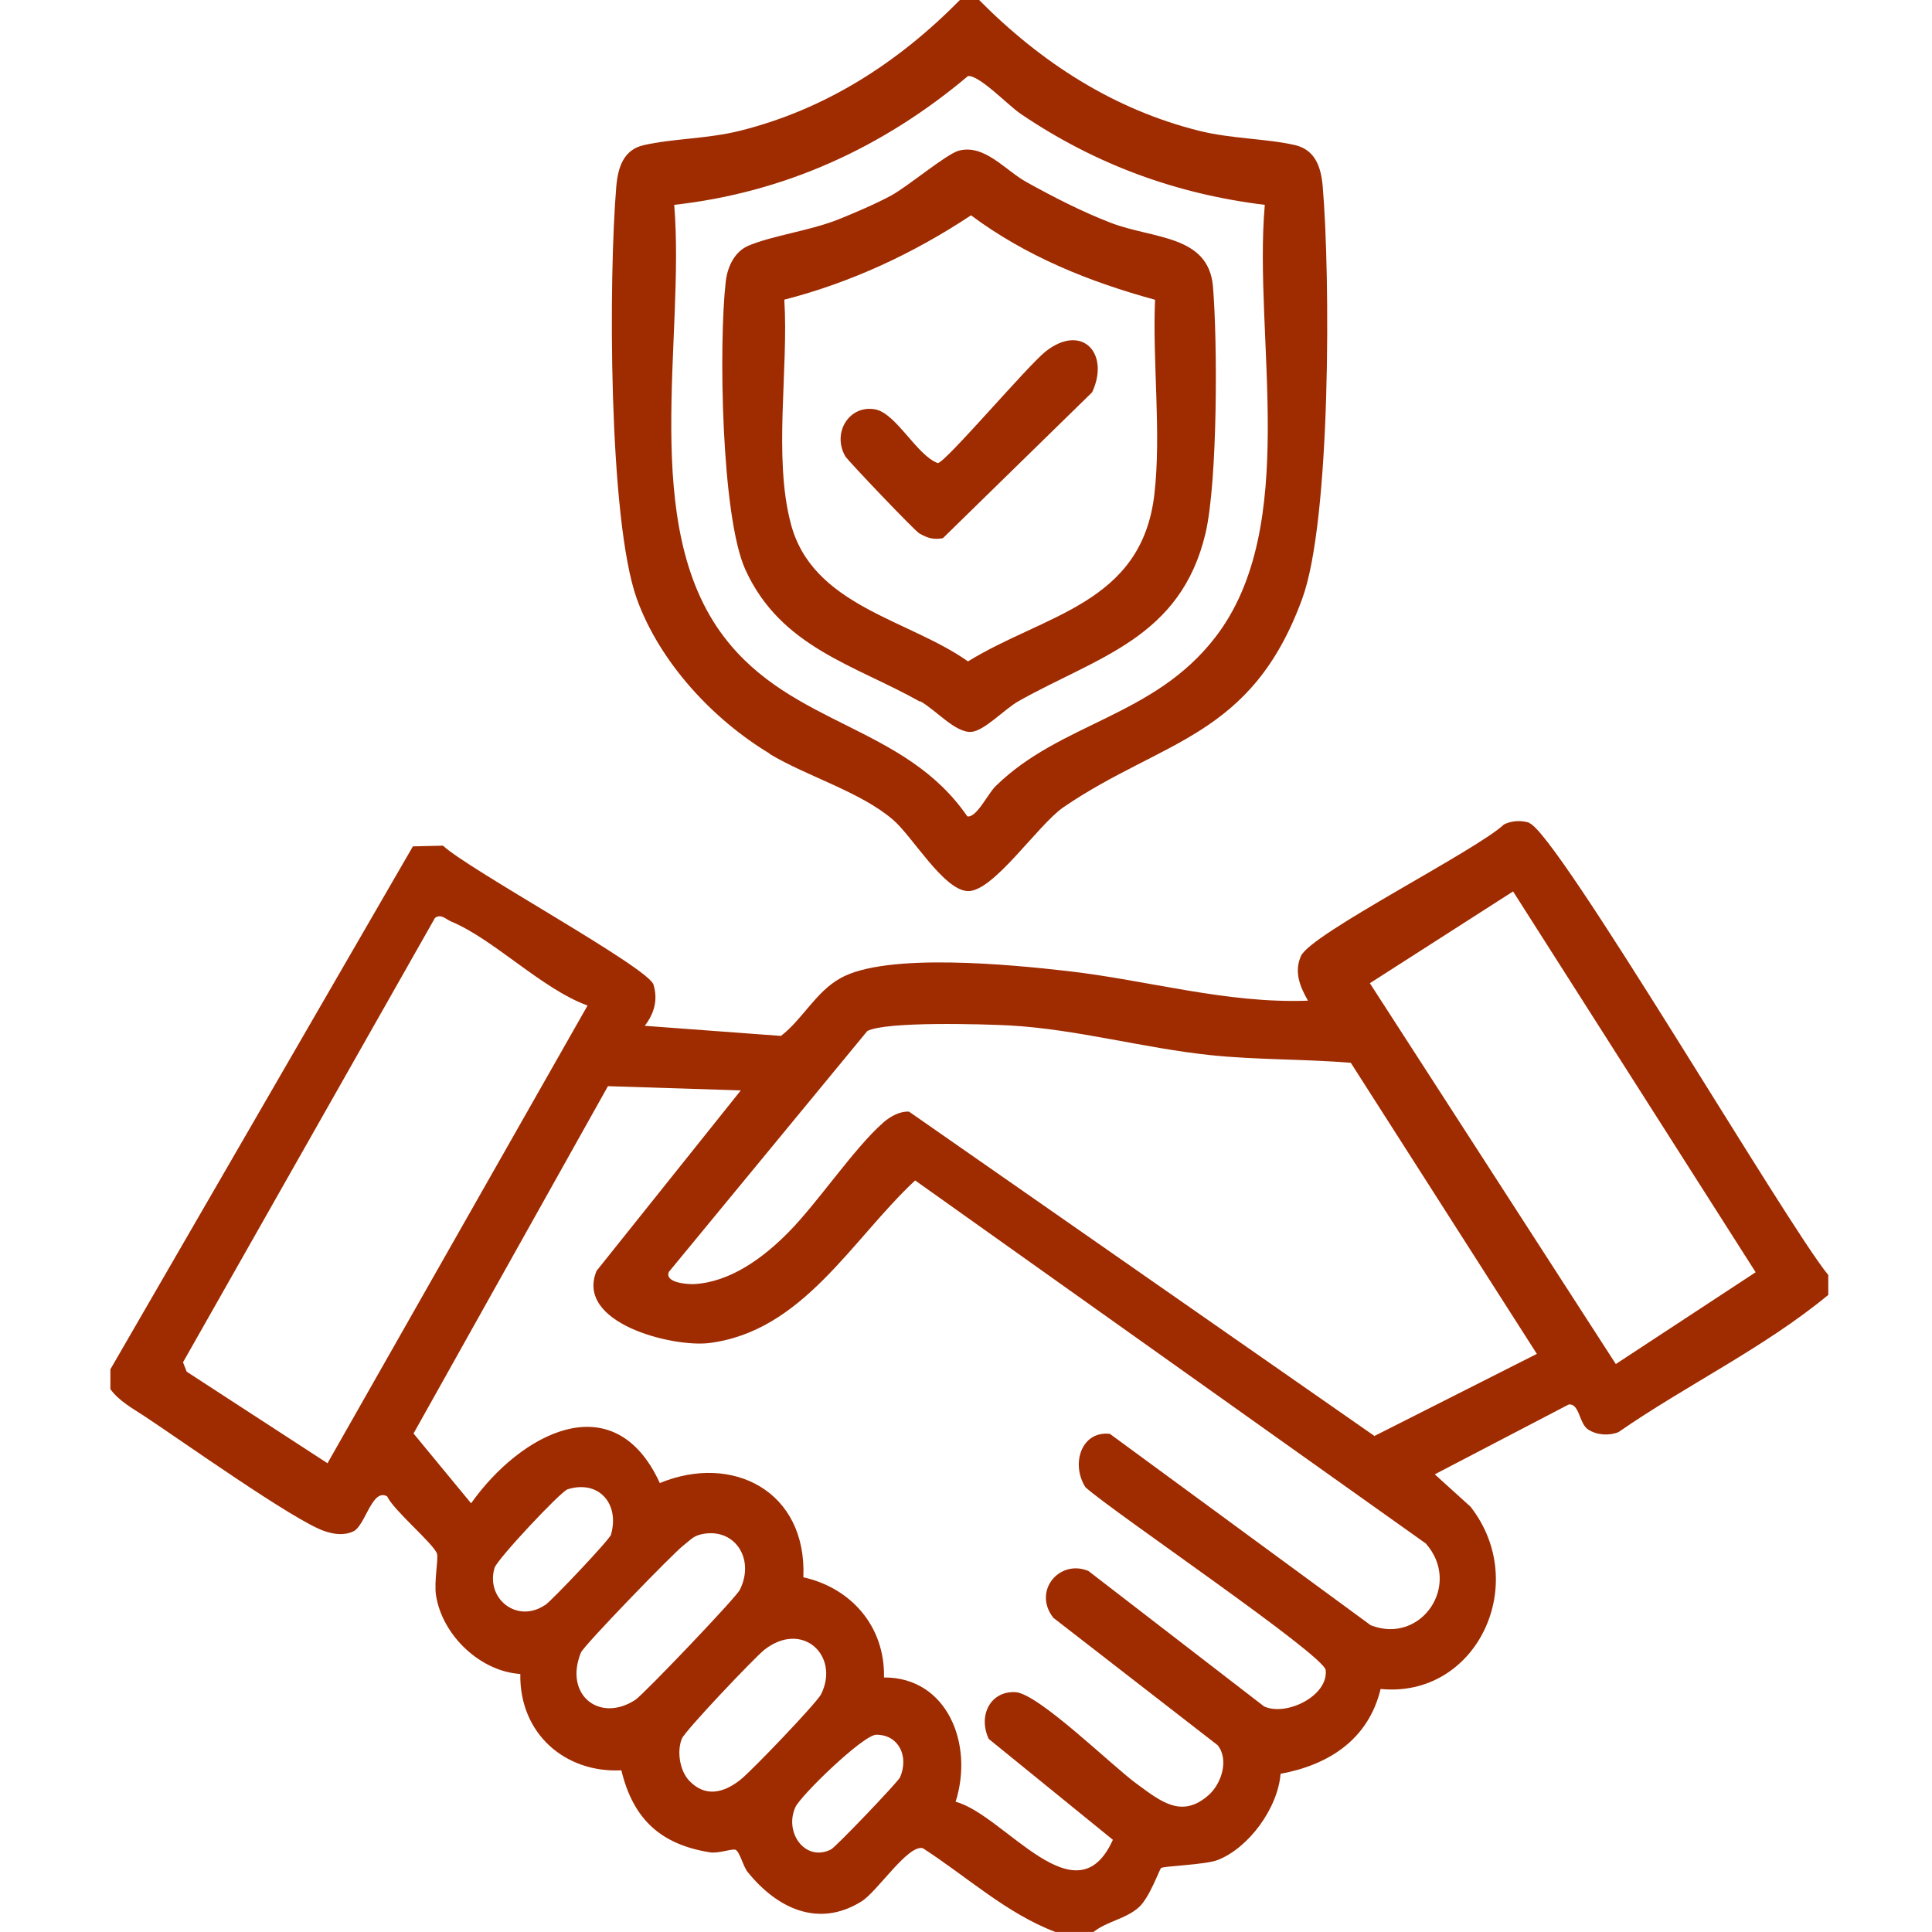 <?xml version="1.0" encoding="UTF-8"?> <svg xmlns="http://www.w3.org/2000/svg" width="70" height="70" viewBox="0 0 70 70" fill="none"><g clip-path="url(#clip0_2445_9153)"><path d="M54.495 29.869C54.786 29.73 55.101 29.718 55.404 29.806V29.819C56.4 30.138 64.75 44.399 66.242 46.196V46.917C63.914 48.839 61.126 50.167 58.641 51.888C58.301 52.026 57.865 52.001 57.55 51.799C57.211 51.596 57.235 50.838 56.835 50.888L51.985 53.418L53.282 54.593C55.464 57.388 53.501 61.536 50.022 61.195C49.573 63.054 48.106 63.952 46.397 64.268C46.3 65.52 45.233 66.962 44.117 67.392C43.657 67.569 42.142 67.608 42.068 67.683C42.008 67.734 41.656 68.745 41.268 69.099C40.795 69.529 40.116 69.606 39.619 69.998H38.237C36.467 69.328 35.024 67.987 33.435 66.963C32.89 66.824 31.775 68.556 31.205 68.897C29.653 69.858 28.163 69.15 27.096 67.835C26.926 67.632 26.817 67.126 26.659 67.025C26.55 66.962 26.041 67.165 25.726 67.114C23.98 66.836 22.949 65.951 22.513 64.142C20.476 64.243 18.815 62.814 18.852 60.651C17.421 60.563 16.026 59.273 15.796 57.794C15.723 57.288 15.892 56.466 15.832 56.289C15.699 55.922 14.269 54.733 14.026 54.215C13.481 53.911 13.238 55.264 12.813 55.479C12.474 55.643 12.111 55.593 11.771 55.479C10.705 55.138 6.498 52.14 5.225 51.305C4.8 51.027 4.315 50.762 4 50.332V49.611L14.96 30.666L16.051 30.64C16.96 31.5 23.495 35.055 23.677 35.675C23.846 36.231 23.701 36.724 23.361 37.167L28.296 37.533C29.084 36.926 29.544 35.953 30.441 35.447C32.102 34.498 36.673 34.954 38.661 35.181C41.571 35.51 44.432 36.369 47.391 36.256C47.1 35.75 46.881 35.219 47.136 34.638C47.499 33.828 53.489 30.817 54.495 29.869ZM14.983 51.938L17.069 54.468C18.839 51.964 22.234 50.092 23.907 53.734C26.538 52.647 29.241 54.025 29.107 57.148C30.817 57.528 32.066 58.906 32.029 60.778C34.309 60.765 35.291 63.181 34.624 65.28C36.406 65.761 38.989 69.618 40.322 66.659L35.824 63.004C35.436 62.182 35.861 61.271 36.782 61.309C37.619 61.347 40.31 64.003 41.207 64.648C42.056 65.268 42.82 65.9 43.79 65.04C44.251 64.635 44.541 63.762 44.117 63.231L38.164 58.615C37.401 57.641 38.395 56.478 39.438 56.921L45.802 61.828C46.602 62.195 48.13 61.448 48.033 60.513C47.973 59.956 40.286 54.758 39.328 53.886C38.795 53.051 39.17 51.837 40.213 51.951L49.657 58.881L49.682 58.893C51.5 59.589 52.979 57.414 51.658 55.922L33.157 42.769C30.842 44.932 29.084 48.245 25.677 48.663C24.355 48.815 20.828 47.941 21.615 46.045L26.841 39.507L22.027 39.354L14.983 51.938ZM31.751 62.852C31.278 62.852 28.999 65.064 28.816 65.482C28.404 66.405 29.18 67.468 30.102 67.013C30.271 66.937 32.535 64.563 32.611 64.395C32.939 63.636 32.563 62.852 31.751 62.852ZM29.75 61.386C30.441 59.994 29.072 58.691 27.689 59.779C27.314 60.083 24.841 62.687 24.707 62.991C24.513 63.459 24.634 64.167 24.974 64.521C25.568 65.141 26.234 64.951 26.828 64.483L26.841 64.471C27.217 64.179 29.578 61.716 29.75 61.386ZM26.805 57.603C27.374 56.465 26.598 55.315 25.398 55.593C25.108 55.656 24.974 55.833 24.756 55.998C24.38 56.288 21.147 59.623 21.046 59.88C20.428 61.41 21.724 62.435 23.021 61.588C23.337 61.373 26.671 57.882 26.805 57.603ZM22.137 55.605C22.464 54.455 21.664 53.608 20.561 53.962C20.305 54.051 18.015 56.491 17.918 56.807C17.591 57.92 18.73 58.83 19.736 58.16H19.748C20.003 57.983 22.088 55.782 22.137 55.605ZM16.342 33.386C16.16 33.31 15.978 33.094 15.76 33.258L6.631 49.358L6.764 49.699L11.88 53.025L11.868 53.013L21.288 36.433C19.627 35.826 17.894 34.031 16.342 33.386ZM36.588 37.154C35.606 37.103 32.091 37.002 31.424 37.356L24.234 46.083C24.065 46.487 24.949 46.538 25.155 46.525C26.465 46.449 27.653 45.576 28.562 44.653C29.629 43.578 30.939 41.605 32.006 40.67C32.248 40.455 32.611 40.253 32.938 40.278L49.815 52.039L49.803 52.026L55.683 49.054L48.942 38.507C47.245 38.367 45.548 38.406 43.851 38.229C41.438 37.976 39.025 37.293 36.588 37.154ZM49.633 35.624L58.544 49.422L63.611 46.096L54.822 32.298L49.633 35.624ZM35.473 -0.002C37.728 2.274 40.359 3.969 43.45 4.74C44.614 5.031 45.875 5.018 46.93 5.259C47.657 5.436 47.863 6.055 47.924 6.751C48.203 10.001 48.226 18.842 47.184 21.687C45.341 26.745 42.116 26.796 38.527 29.25C37.594 29.895 35.969 32.348 35.048 32.285C34.175 32.234 33.048 30.286 32.345 29.692C31.157 28.68 29.253 28.137 27.883 27.315V27.302C25.846 26.076 23.907 24.014 23.07 21.687C22.04 18.791 22.051 10.026 22.33 6.751C22.391 6.055 22.597 5.423 23.324 5.259C24.379 5.018 25.64 5.031 26.804 4.74C29.895 3.969 32.526 2.287 34.781 -0.002H35.473ZM35.072 2.755C31.981 5.36 28.404 6.979 24.428 7.422C24.828 12.291 23.143 19.018 26.234 23.078C28.708 26.328 32.769 26.265 35.048 29.579C35.375 29.642 35.788 28.769 36.066 28.491C38.431 26.164 41.801 25.987 44.032 23.091C47.136 19.069 45.402 12.253 45.826 7.422C42.613 7.03 39.679 5.955 36.976 4.121C36.527 3.817 35.484 2.717 35.072 2.755ZM34.733 5.461C35.667 5.208 36.419 6.169 37.194 6.599C38.176 7.143 39.207 7.674 40.262 8.079C41.789 8.661 43.777 8.509 43.947 10.368C44.117 12.391 44.117 17.425 43.681 19.309C42.783 23.129 39.752 23.799 36.903 25.405C36.406 25.683 35.667 26.48 35.194 26.518C34.612 26.556 33.909 25.721 33.339 25.405L33.327 25.418C30.963 24.09 28.296 23.457 27.011 20.65C26.126 18.715 26.04 12.43 26.295 10.204C26.355 9.673 26.611 9.116 27.12 8.901C27.993 8.534 29.351 8.358 30.369 7.953C30.939 7.725 31.764 7.371 32.297 7.08C32.915 6.738 34.285 5.587 34.733 5.461ZM35.182 7.801C33.084 9.192 30.818 10.241 28.405 10.861H28.417C28.575 13.365 28.017 16.552 28.648 18.955C29.423 21.965 32.915 22.433 35.073 23.964C37.837 22.256 41.365 21.889 41.826 17.906C42.081 15.68 41.753 13.125 41.85 10.861C39.486 10.216 37.182 9.293 35.182 7.801ZM37.886 12.733C39.207 11.696 40.225 12.809 39.57 14.213L34.163 19.499C33.824 19.562 33.606 19.499 33.303 19.322C33.133 19.221 30.72 16.692 30.623 16.527C30.138 15.667 30.781 14.656 31.715 14.833C32.478 14.985 33.218 16.502 33.981 16.78C34.285 16.729 37.231 13.252 37.886 12.733Z" fill="#9F2B00"></path></g><defs><clipPath id="clip0_2445_9153"><rect width="70" height="70" fill="white"></rect></clipPath></defs></svg> 